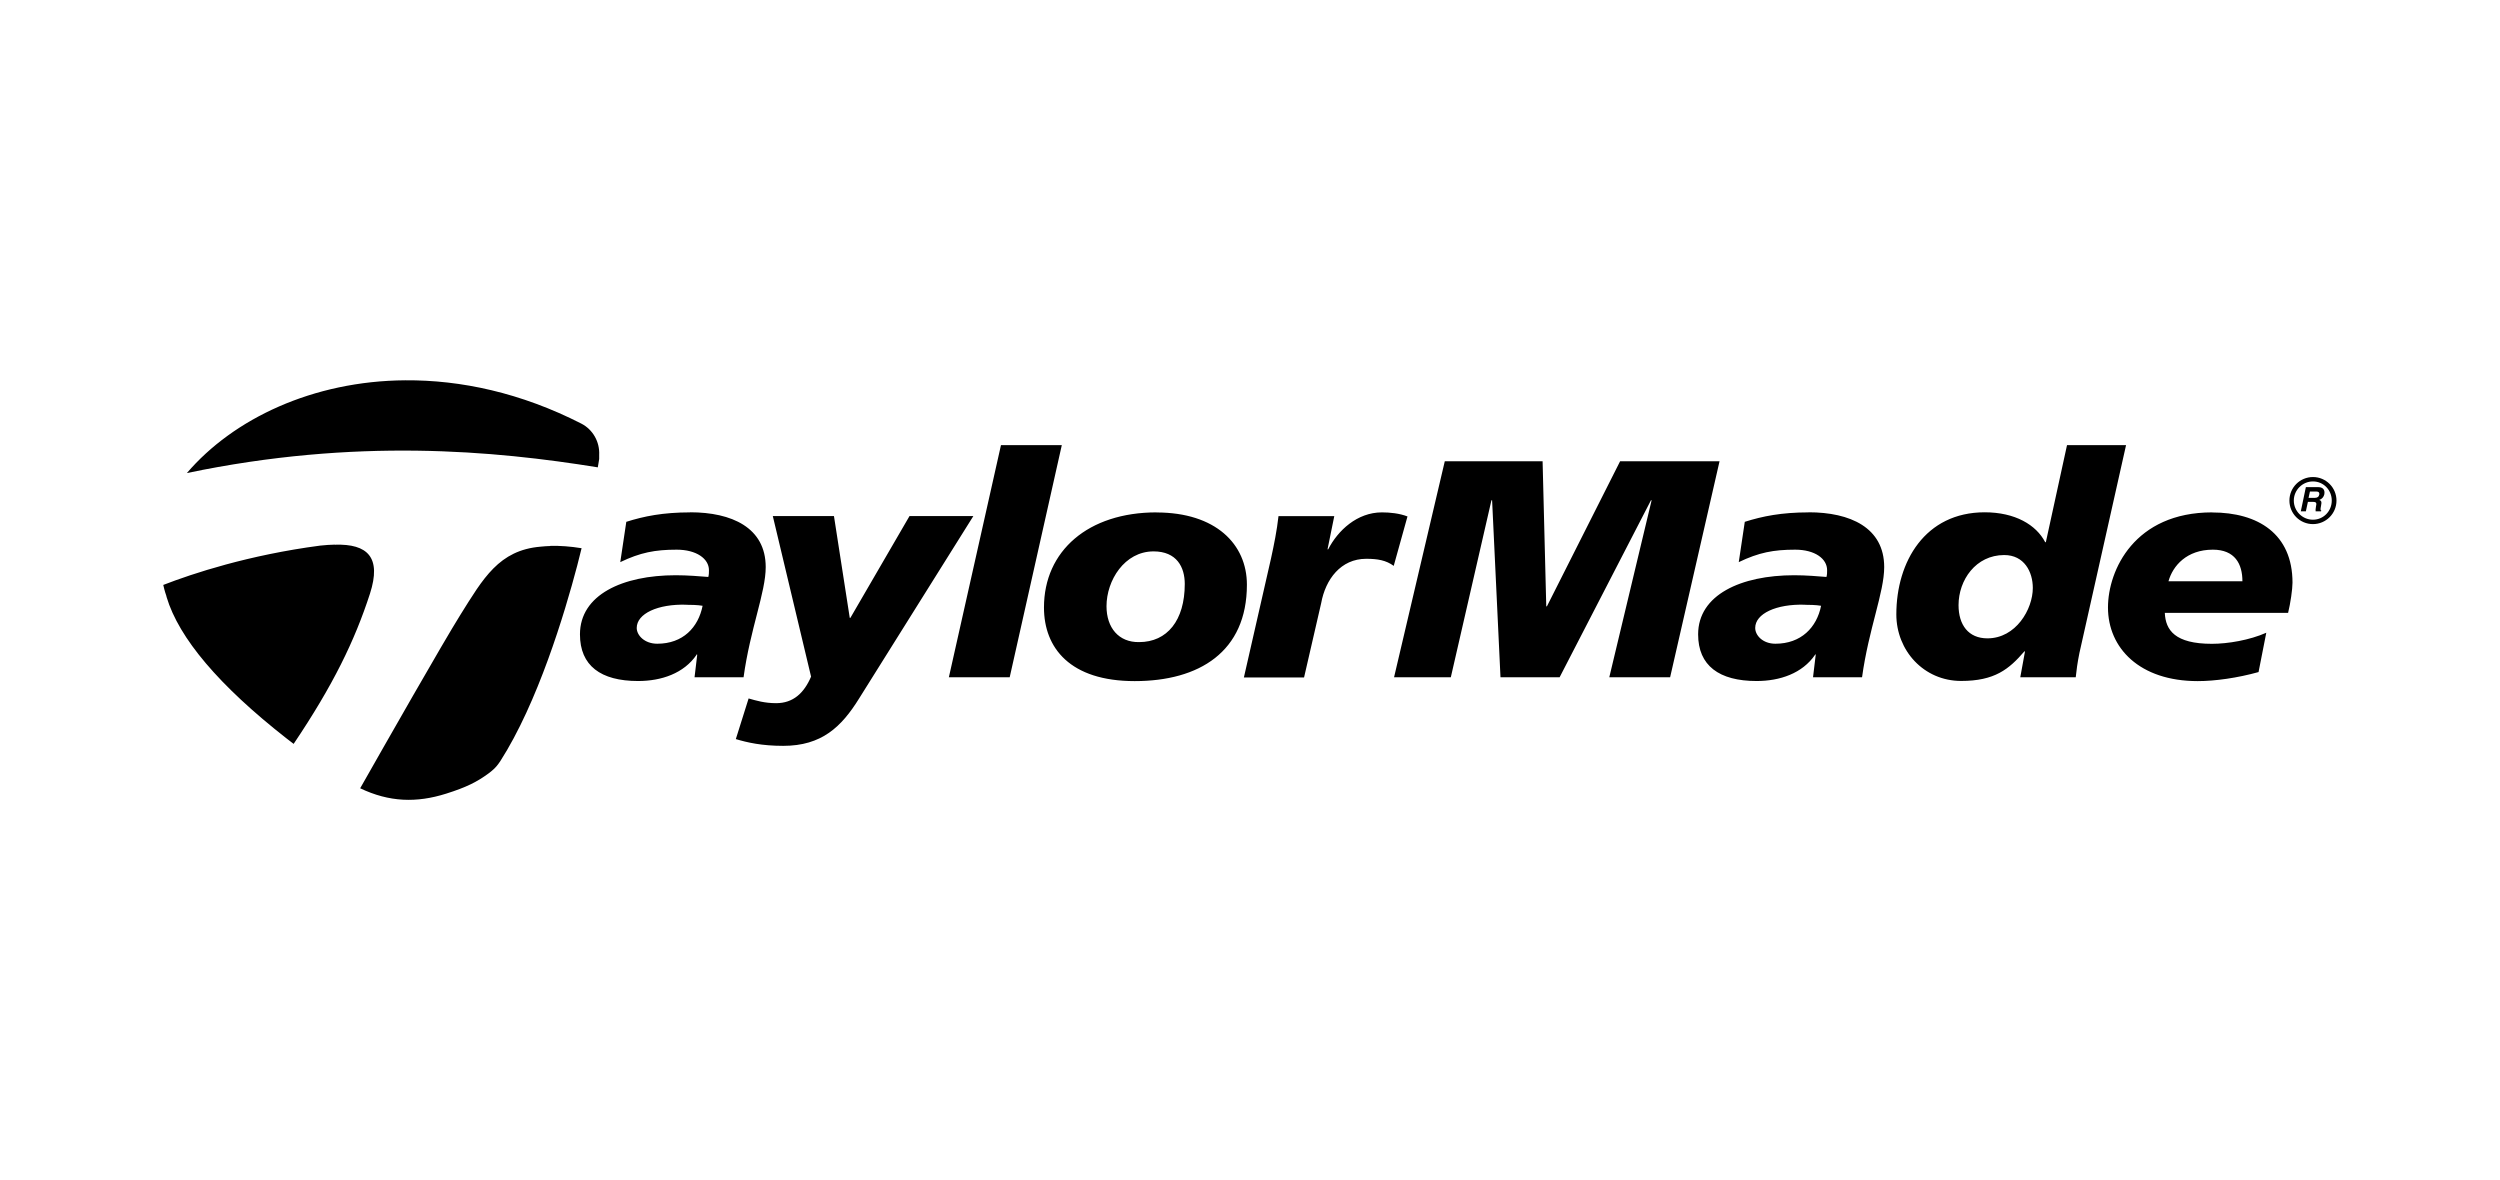 <?xml version="1.0" encoding="UTF-8"?>
<svg xmlns="http://www.w3.org/2000/svg" id="svg16" viewBox="0 0 307 144.91" width="720" height="339.854">
  <defs>
    <style>
      .cls-1 {
        stroke-width: 0px;
      }
    </style>
  </defs>
  <path id="path3148" class="cls-1" d="m49.77,46.7c-11.35.08-21.11,4.72-26.82,11.39,20.76-4.34,37.79-2.75,50.46-.7.05-.36.13-.7.17-1.03,0-.08,0-.16,0-.25v-.25c.08-1.59-.77-3.11-2.19-3.84-7.42-3.79-14.81-5.37-21.62-5.32Zm73.15,7.96l-6.4,28.51h7.47l6.4-28.51h-7.47Zm130.91,0l-2.6,11.92h-.08c-1.11-2.13-3.69-3.67-7.43-3.67-7.31,0-10.85,6.05-10.85,12.54,0,4.44,3.37,8.17,7.96,8.17,4.11,0,5.87-1.43,7.76-3.63h.08l-.58,3.18h6.81c.08-.8.21-1.79.45-2.97l5.73-25.54h-7.26Zm-76.41,1.98l-6.23,26.53h6.97l4.99-21.74h.08l1.03,21.74h7.26l11.22-21.74h.08l-5.2,21.74h7.47l6.07-26.53h-12.21l-8.99,17.82h-.08l-.45-17.82h-12.01Zm106.61,1.94c-1.59,0-2.89,1.29-2.89,2.89,0,1.6,1.29,2.89,2.89,2.89,1.59,0,2.89-1.29,2.89-2.89,0-1.59-1.29-2.89-2.89-2.89Zm0,.54c1.3,0,2.31,1.06,2.31,2.35,0,1.29-1.01,2.35-2.31,2.35s-2.35-1.06-2.35-2.35c0-1.29,1.06-2.35,2.35-2.35Zm-.87.7l-.62,2.97h.62l.25-1.16h.62c.46,0,.46.17.37.58-.06.31-.05.44-.04.58h.66l.04-.08c-.12-.05-.13-.14-.04-.58.12-.55.02-.64-.21-.74.32-.1.55-.37.62-.7.05-.26.05-.87-.74-.87h-1.53Zm.5.54h.78c.36,0,.4.21.37.37-.06.29-.25.41-.58.41h-.74l.17-.78Zm-198.91,2.56c-3.33,0-5.66.47-7.84,1.16l-.74,4.95c2.46-1.18,4.26-1.53,6.93-1.53,2.42,0,3.96,1.11,3.96,2.52,0,.27,0,.56-.08.83-1.03-.08-2.52-.21-4-.21-6.53,0-11.76,2.4-11.76,7.26,0,3.84,2.54,5.73,7.14,5.73,2.87,0,5.62-.94,7.18-3.22v-.08l.08.08-.33,2.76h6.02c.82-5.96,2.72-10.42,2.72-13.53,0-4.86-4.19-6.73-9.28-6.73Zm57.27,0c-8.38,0-13.82,4.72-13.82,11.68,0,4.98,3.22,9.04,11.14,9.04s13.78-3.6,13.78-11.84c0-4.98-3.83-8.87-11.1-8.87Zm27.68,0c-3.04,0-5.41,2.22-6.6,4.54h-.08l.83-4.08h-6.85c-.2,1.79-.54,3.45-.91,5.16l-3.34,14.65h7.39l2.1-9.12c.53-2.93,2.41-5.45,5.53-5.45,1.4,0,2.44.18,3.38.87l1.69-6.07c-.98-.38-2.15-.5-3.14-.5Zm52.4,0c-3.33,0-5.66.47-7.84,1.16l-.74,4.95c2.46-1.18,4.26-1.53,6.93-1.53,2.42,0,3.92,1.11,3.92,2.52,0,.27,0,.56-.08.83-1.03-.08-2.48-.21-3.96-.21-6.53,0-11.8,2.4-11.8,7.26,0,3.84,2.58,5.73,7.18,5.73,2.87,0,5.62-.94,7.18-3.22v-.08l.08.08-.33,2.76h6.02c.82-5.96,2.72-10.42,2.72-13.53,0-4.86-4.19-6.73-9.28-6.73Zm49.55,0c-9.52,0-12.79,7.08-12.79,11.68,0,4.98,3.88,9.04,11.02,9.04,2.14,0,4.88-.39,7.47-1.11l.95-4.83c-2.05.91-4.72,1.36-6.68,1.36-4.52,0-5.69-1.67-5.78-3.8h15.14c.29-1.18.54-2.91.54-3.71,0-6-4.24-8.62-9.86-8.62Zm-176.75.45l4.7,19.72c-.86,2.02-2.2,3.26-4.29,3.26-1.4,0-2.44-.31-3.38-.58l-1.57,4.99c1.4.42,3.19.83,5.82.83,4.72,0,7.15-2.32,9.32-5.82l14.03-22.4h-7.84l-7.26,12.5h-.08l-1.94-12.5h-7.51Zm-53.76,3.51c-.57.02-1.16.04-1.82.12-8.8,1.16-15.64,3.42-19.27,4.83.17.77.34,1.24.37,1.32,0,0,.04.17.04.17,1.51,5.05,6.46,10.88,14.69,17.33.31.24.61.48.91.7,4.85-7.21,7.5-12.67,9.37-18.44,1.45-4.49-.3-6.14-4.29-6.02Zm26.45.17c-.4,0-.8.05-1.2.08-5.12.43-7.06,3.91-9.86,8.38-2.17,3.47-9.24,15.9-12.3,21.29,3.58,1.71,6.92,1.81,10.56.66,2.5-.79,3.78-1.44,5.2-2.48.47-.35.88-.71,1.2-1.16l.12-.17c.04-.06.08-.11.12-.17,4.6-7.17,7.9-18.12,9.45-24.01.19-.71.36-1.45.54-2.15-1.41-.23-2.64-.31-3.84-.29Zm204.15.45c2.71,0,3.63,1.75,3.63,3.88h-9.08c.53-1.9,2.24-3.88,5.45-3.88Zm-130.09.21c2.87,0,3.84,1.95,3.84,4,0,4.48-2.16,7.14-5.61,7.14-2.5.04-4-1.76-4-4.41,0-3.15,2.2-6.73,5.78-6.73Zm104.47.45c2.46,0,3.51,2.07,3.51,4.04,0,2.62-2.08,6.19-5.57,6.19-2.34,0-3.55-1.65-3.55-4.08,0-3.08,2.12-6.15,5.61-6.15Zm-161.82,6.11c.45,0,1.36.01,1.98.12-.53,2.66-2.41,4.66-5.57,4.66-1.56,0-2.52-1.03-2.52-1.94,0-1.75,2.58-2.96,6.11-2.85Zm137.35,0c.45,0,1.36.01,1.98.12-.53,2.66-2.45,4.66-5.61,4.66-1.56,0-2.48-1.03-2.48-1.94,0-1.75,2.58-2.96,6.11-2.85Z"/>
</svg>
